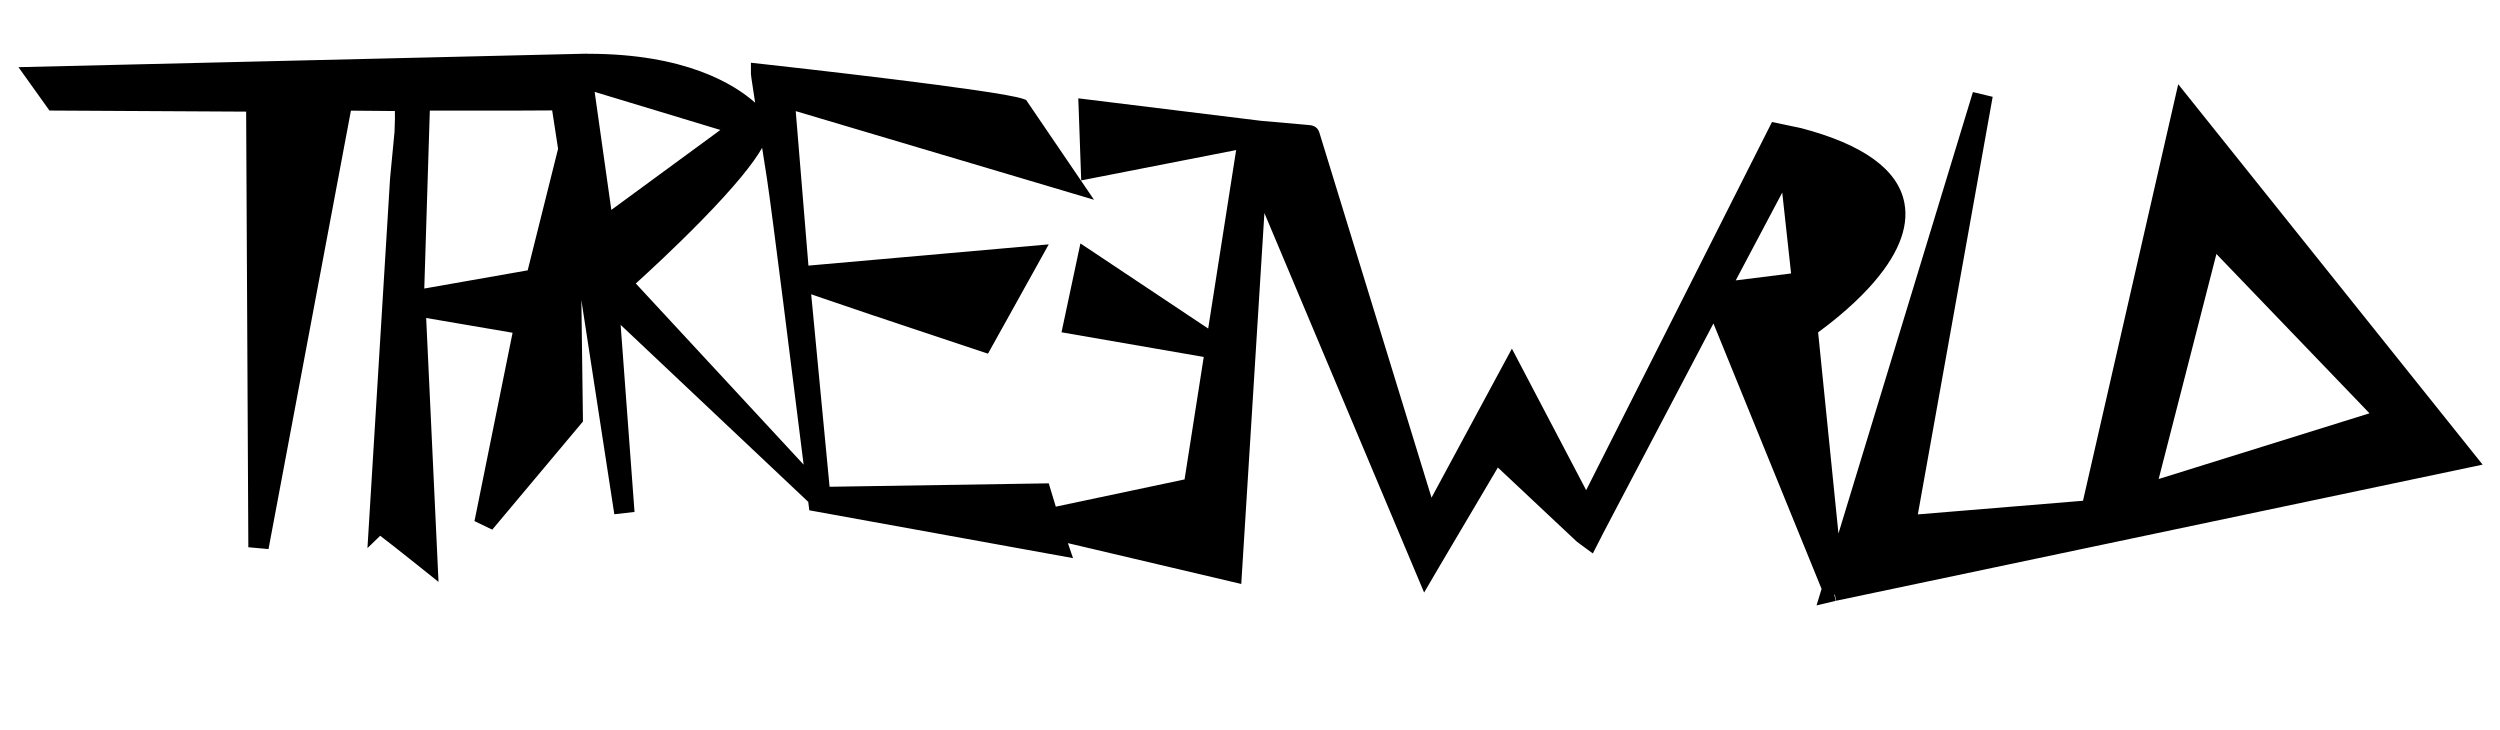 <svg viewBox="0 0 2457.224 717.421" xmlns="http://www.w3.org/2000/svg" data-name="Layer 1" id="Layer_1">
  <path d="M1790.413,578.849l-106.289-260.948-108.438,206.277-2.559,5.08-7.54,14.725-12.554-9.22-3.438-2.59-77.355-72.648-56.182,95.04-16.306,27.83-156.984-372.979-22.737,364.556-170.389-40.118,5.018,14.724-259.209-47.006-1.028-8.291-184.403-173.965,13.654,183.875-19.856,2.262-32.386-210.421,1.556,119.26-89.152,106.297-17.463-8.409,37.447-185.122-84.931-14.522,12.133,259.404-17.27-13.815c-22.586-18.069-34.173-27.071-40.058-31.532l-12.528,12.145,22.245-363.573,4.356-45.418,.431-13.354c-.106-2.71-.122-5.117-.063-7.255l-43.217-.379-81,430.925-19.828-1.797-2.152-428.156-193.33-1.074-30.453-42.634,559.057-13.275-.042,.118c.357-.001,.714-.001,1.07-.001,95.5,0,143.569,29.909,163.974,48.104-4.134-26.855-4.133-27.566-4.133-28.144v-11.166l11.099,1.227c23.757,2.625,232.783,25.889,256.28,34.244l3.08,1.095,66.762,98.129-293.188-87.131,12.493,151.85,236.198-20.881-59.714,107.43-7.863-2.606c-93.38-30.957-137.54-45.948-158.142-53.073-2.843-.983-5.438-1.886-7.782-2.707l18.084,189.203,215.416-3.365,6.928,22.92,126.566-26.772,18.852-120.377-139.798-24.239,18.587-87.352,125.581,83.682,27.474-175.433-152.276,29.818-2.871-80.674,179.647,22.103c23.857,2.083,35.994,3.155,42.17,3.708,3.146,.282,4.755,.429,5.578,.506,6.286,.589,8.595,4.28,9.438,7.117l.042-.013,110.314,359.079,79-146.474,72.997,139.104,182.642-361.869,28.405,5.967,.24,.063c61.162,16.062,95.31,40.809,101.496,73.553,4.701,24.887-6.91,52.802-34.513,82.971-19.01,20.777-40.754,37.206-50.283,44.204l19.985,197.715,132.168-433.896,19.408,4.678-73.546,410.434,162.339-13.404,93.581-409.414,299.207,373.912-635.435,133.787-1.289-6.124-.556,.14,1.438,6.083-18.833,4.451,4.925-16.172Zm331.315-108.036l207.225-64.59-150.461-156.591-56.764,221.181Zm-1331.854-14.123c-9.799-78.674-31.507-252.097-36.017-280.913-1.78-11.378-3.36-21.486-4.761-30.469-8.738,15.214-26.441,37.566-60.234,72.063-25.301,25.828-51.407,49.916-63.929,61.279l164.941,178.039Zm-372.848-173.093l101.634-17.88,29.871-119.481-5.804-37.712-30.905,.159h-89.36l-5.436,174.914Zm1289.006-8.006l54.41-6.811-8.7-79.498-45.71,86.309ZM600.871,206.318l107.159-78.596-123.554-37.403,16.395,115.999Z"></path>
</svg>